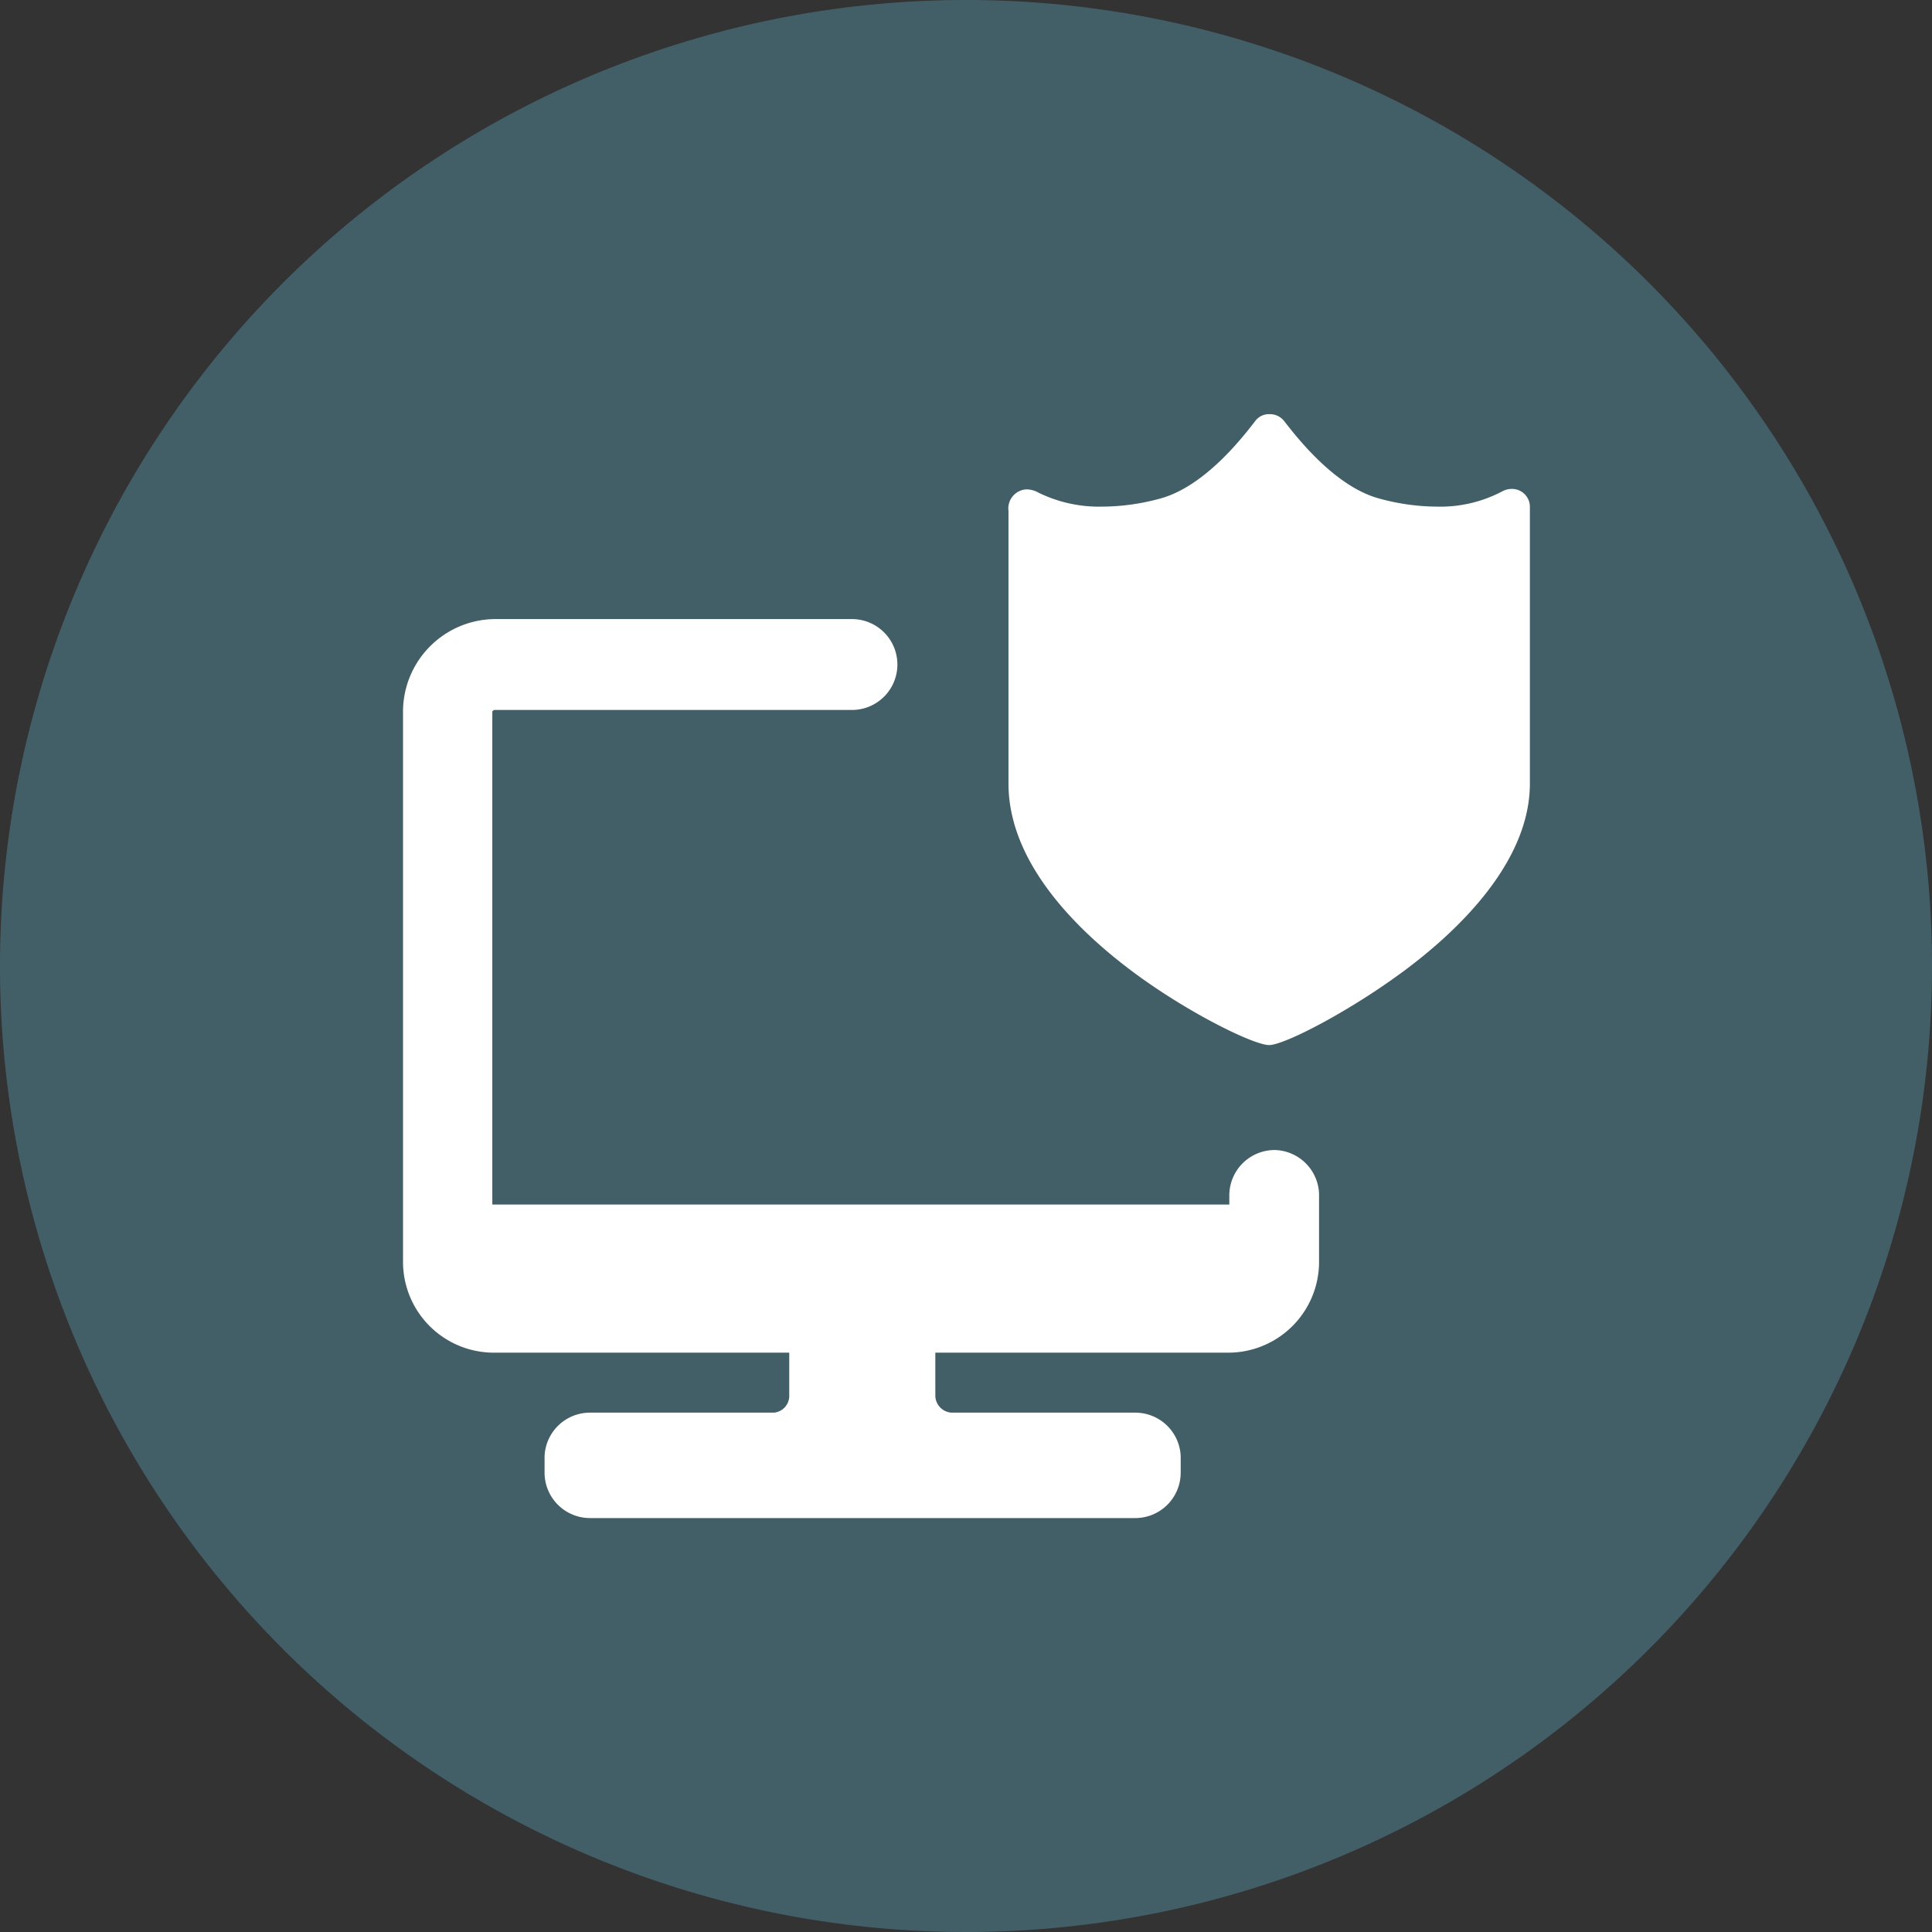 <svg id="Livello_1" data-name="Livello 1" xmlns="http://www.w3.org/2000/svg" width="3cm" height="3cm" viewBox="0 0 85.04 85.04">
  <rect x="0" y="0" width="85.04" height="85.04" fill="#333333" stroke="none"/>
  <title>icon-protezione</title>
  <g>
    <path d="M464.44,297.9a42.52,42.52,0,1,1-42.52-42.52A42.52,42.52,0,0,1,464.44,297.9Z" transform="translate(-379.4 -255.38)" fill="#425f68"/>
    <g>
      <path d="M435.51,306a2,2,0,0,0-2,2v.4H401.07v-21.7a.18.18,0,0,1,.08-.07H416.9a2,2,0,1,0,0-4H401.14a4.08,4.08,0,0,0-4,4V311a4,4,0,0,0,4,3.92h13v1.92a.74.74,0,0,1-.68.72h-8.09a2,2,0,0,0-2,1.92v.72a2,2,0,0,0,2,2h24a2,2,0,0,0,2-2v-.72a2,2,0,0,0-2-1.92h-8.09a.76.76,0,0,1-.71-.72v-1.92h12.89a4,4,0,0,0,4-3.92v-3.07A2,2,0,0,0,435.51,306Z" transform="translate(-379.4 -255.38)" fill="#fff"/>
      <path d="M445.94,276.9a.88.88,0,0,0-.42.11,5.84,5.84,0,0,1-2.88.67,9.75,9.75,0,0,1-2.58-.37c-1.94-.55-3.59-2.7-4.14-3.4a.79.79,0,0,0-.64-.3.75.75,0,0,0-.62.29c-.54.7-2.19,2.85-4.14,3.41a9.83,9.83,0,0,1-2.6.37,6.07,6.07,0,0,1-2.8-.61h0a1.11,1.11,0,0,0-.52-.15.84.84,0,0,0-.81.95v12c0,3.43,2.91,6.35,5.36,8.2s5.43,3.31,6.11,3.31,3.59-1.51,6-3.31,5.48-4.79,5.48-8.2V277.73A.79.79,0,0,0,445.94,276.9Z" transform="translate(-379.4 -255.38)" fill="#fff"/>
    </g>
  </g>
</svg>
